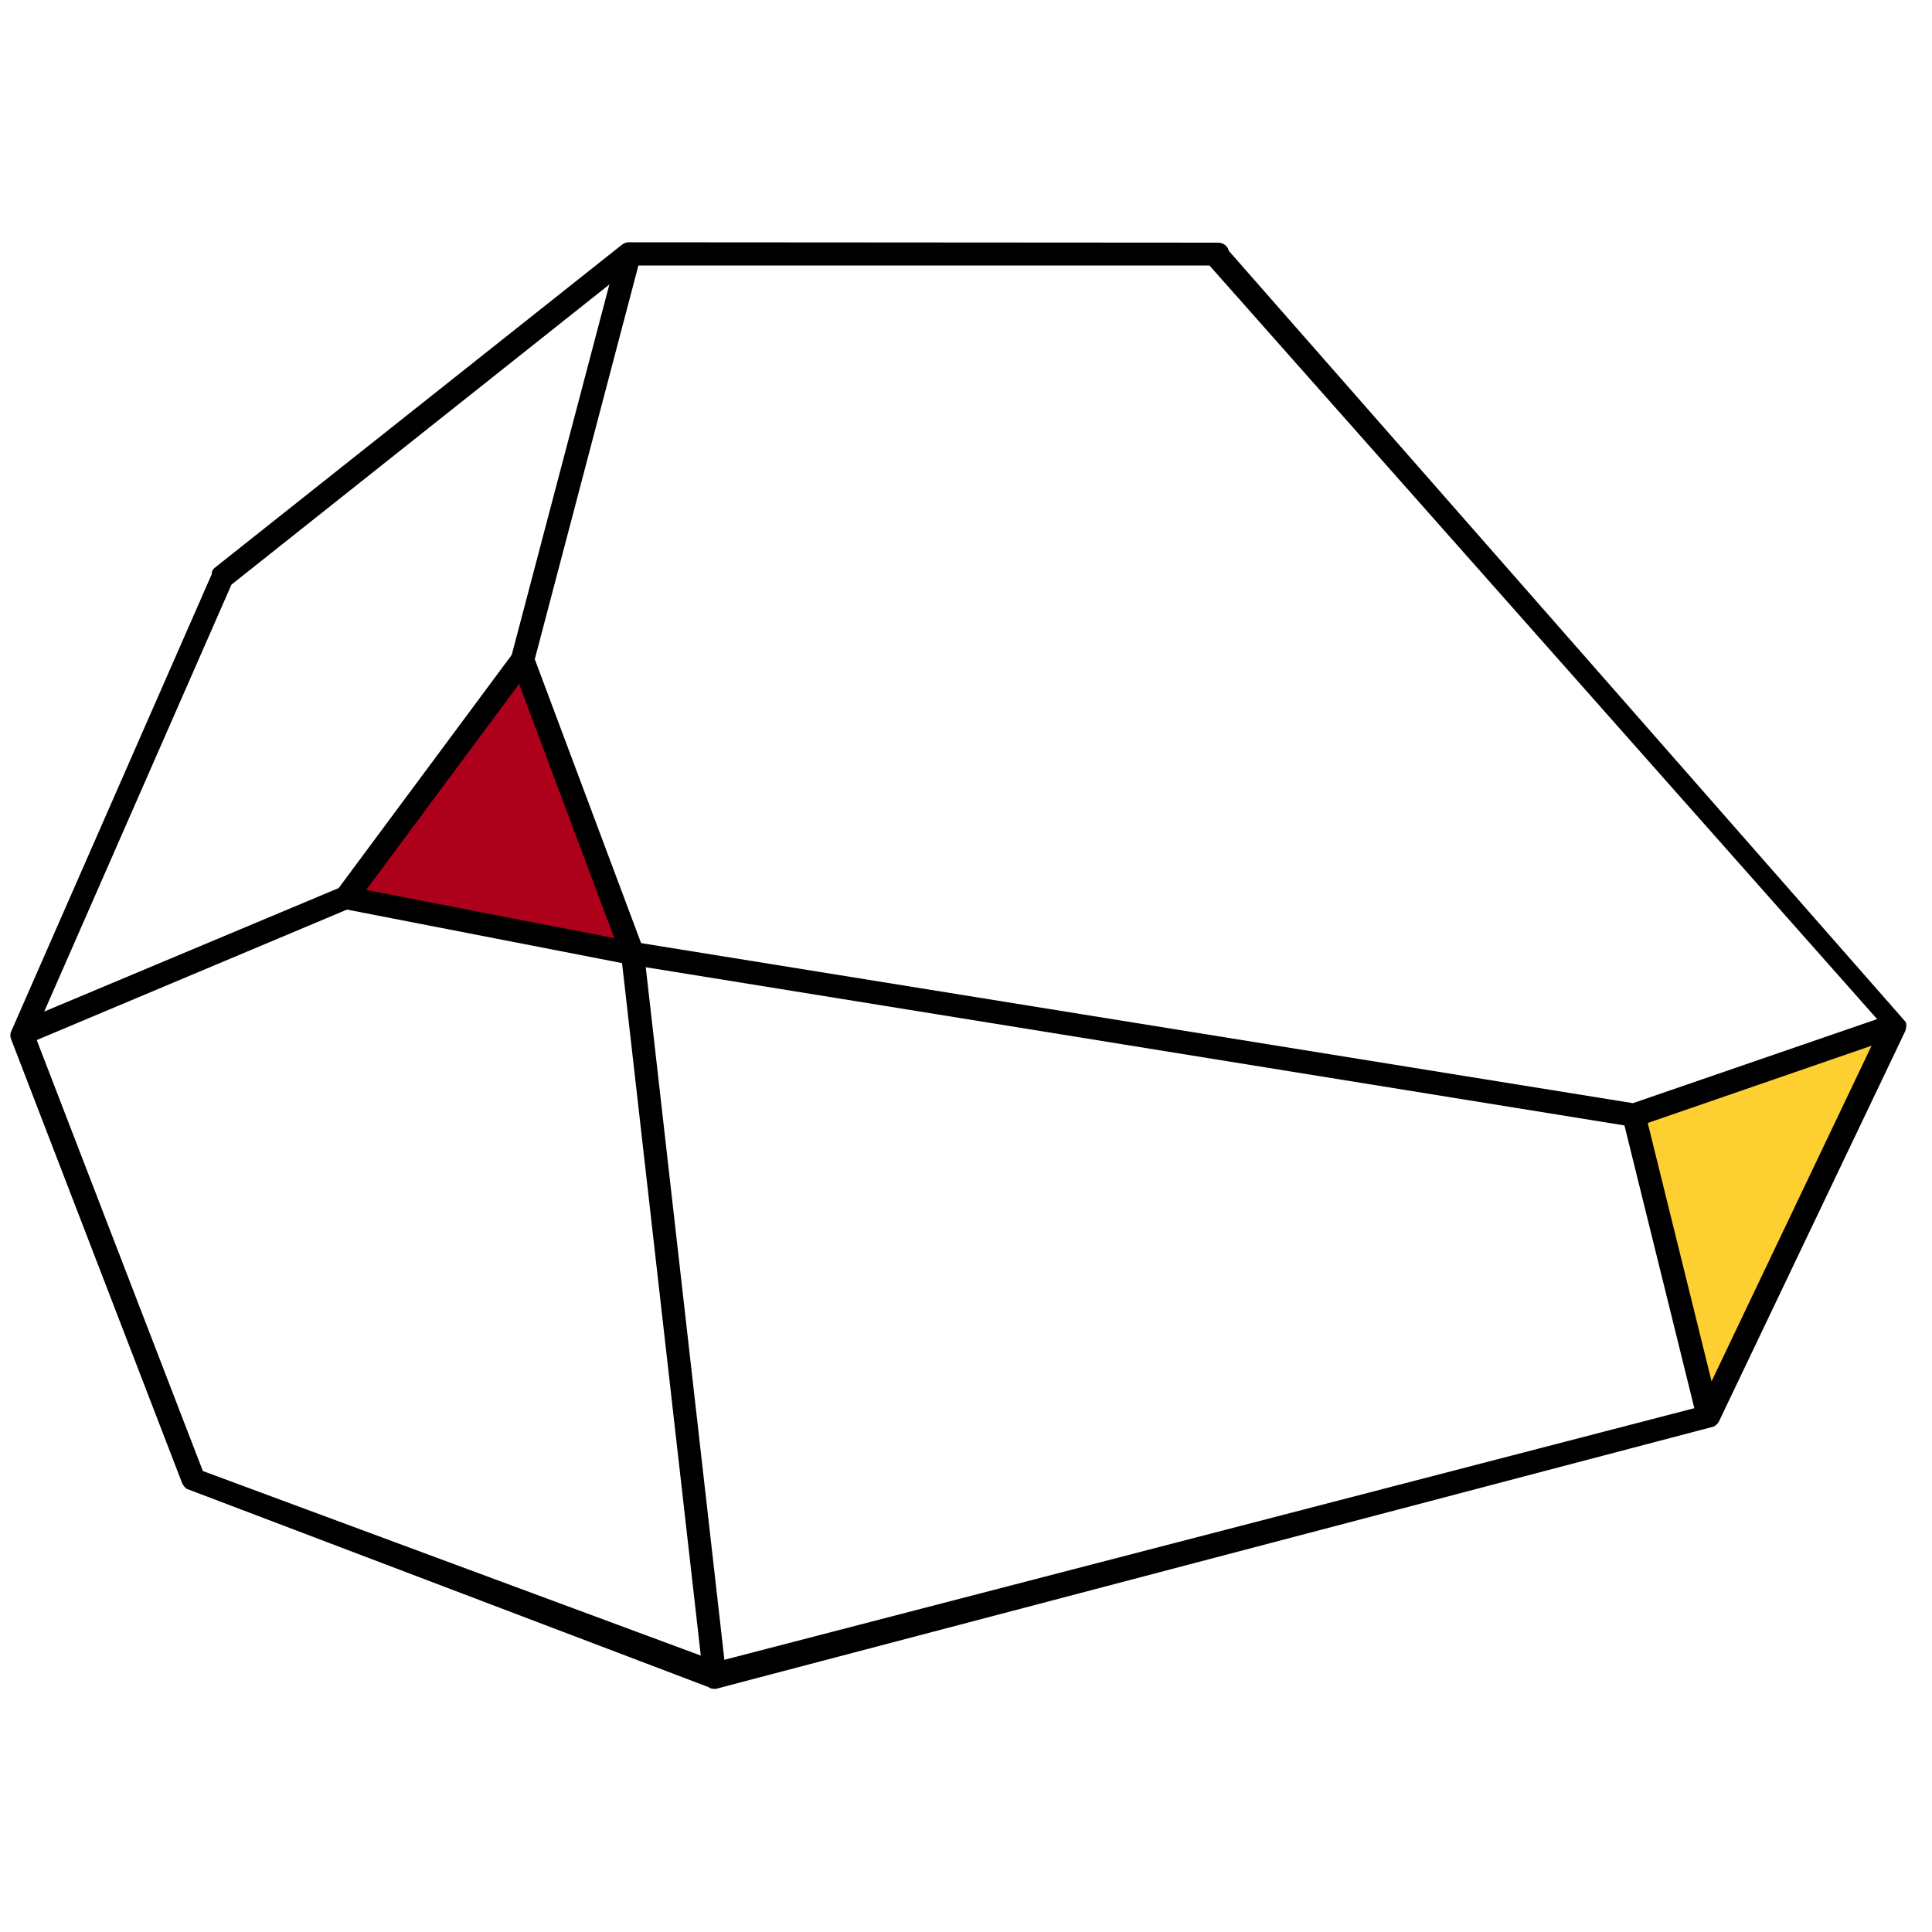 <svg xmlns="http://www.w3.org/2000/svg" xmlns:xlink="http://www.w3.org/1999/xlink" id="Livello_1" x="0px" y="0px" viewBox="0 0 500 500" style="enable-background:new 0 0 500 500;" xml:space="preserve"><style type="text/css">	.st0{fill:#AD001A;}	.st1{fill:#FECF31;}</style><g>	<polygon class="st0" points="133.6,172.2 164.2,243.8 89.4,232.4  "></polygon></g><g>	<polygon class="st1" points="442.2,366.4 490.7,265.7 422.9,288.7  "></polygon></g><g>	<path d="M55.3,147.2c0.1-0.1,0.1-0.1,0.2-0.2L161,63.3c0.6-0.4,1.3-0.7,2.1-0.6l152.3,0.1c1.2,0.1,2.3,0.8,2.6,2.1l175.2,199.6  c0.3,0.7,0.1,1.6-0.1,2.3l-48.2,101c-0.3,0.6-0.8,1.1-1.4,1.4l-257.2,67.6c-1,0.4-2.2,0.4-3-0.2l-135-51.3  c-0.5-0.4-0.8-0.8-1.1-1.3l-44.3-115c-0.3-0.7-0.3-1.6,0.1-2.3l51.8-118.1C54.8,147.9,55,147.5,55.3,147.2z M163.9,68.7L59.9,151.3  l-51,116.3l43.6,113.1l131.4,48.7c0.9,0.6,2,0.7,3,0.3l252.9-65.6l47.2-99L313,68.7L163.9,68.7z"></path></g><g>	<path d="M4.5,264.7l83.7-35.1c0.5-0.2,1.1-0.3,1.8-0.2l74.2,14.4l258.4,41.7l66.8-23l2,5.7l-67.5,23.3c-0.4,0.1-0.9,0.2-1.4,0.1  l-259.2-41.9l-73.5-14.3L6.8,270.3L4.5,264.7z"></path></g><g>	<path d="M160,64.9l5.8,1.6l-27.4,104.1l28.2,75.3c0.1,0.2,0.1,0.4,0.1,0.7l20.9,184.1c0.2,1.6-1,3.1-2.6,3.3l0,0  c-1.6,0.2-3.1-1-3.3-2.6l-20.9-183.8l-28.4-75.8c-0.2-0.6-0.2-1.2-0.1-1.8L160,64.9z"></path></g><g>	<rect x="73.8" y="198.6" transform="matrix(0.596 -0.803 0.803 0.596 -116.52 171.676)" width="76.9" height="6"></rect></g><g>	<rect x="429.5" y="287.5" transform="matrix(0.971 -0.24 0.24 0.971 -66.038 113.563)" width="6" height="80.1"></rect></g></svg>